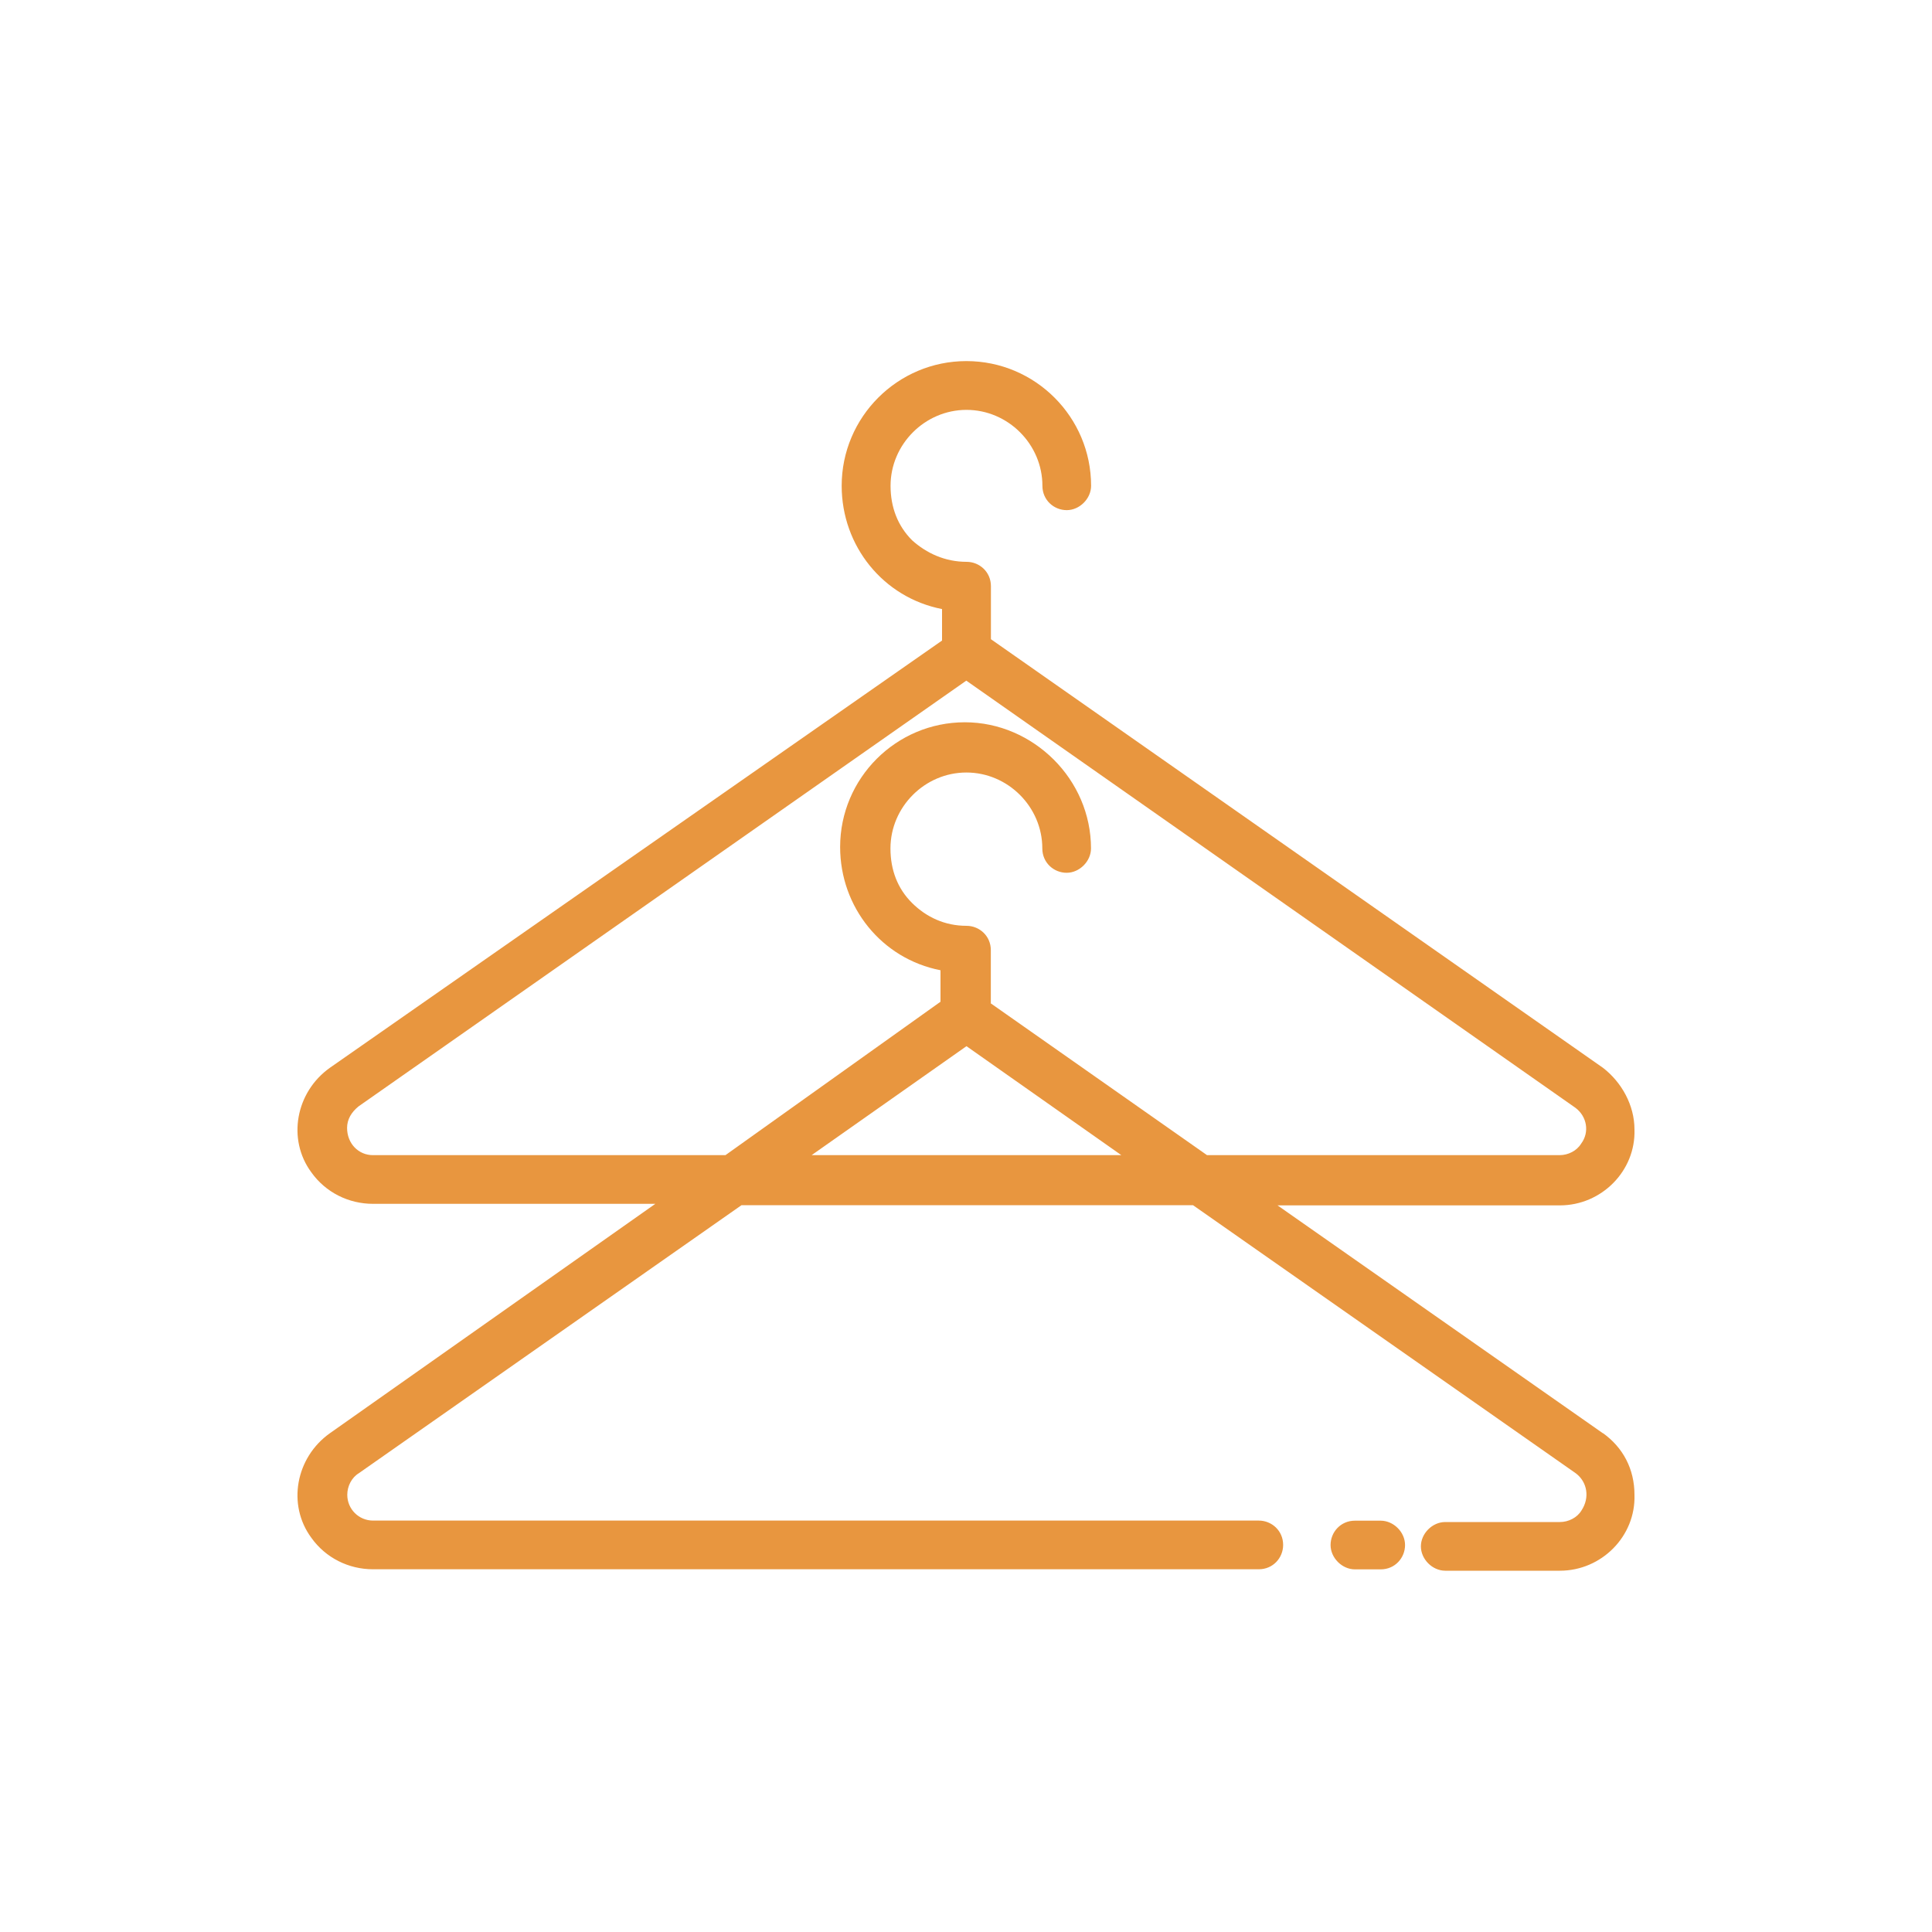 <?xml version="1.0" encoding="UTF-8"?> <svg xmlns="http://www.w3.org/2000/svg" id="Livello_1" width="200" height="200" viewBox="0 0 200 200"><defs><style>.cls-1{fill:#e8963f;}</style></defs><path class="cls-1" d="m165.93,148.37h0l-33.68-23.59h29.23c4.3,0,7.86-3.56,7.72-7.86,0-2.52-1.34-4.9-3.26-6.38l-63.36-44.37v-5.49c0-1.48-1.19-2.52-2.52-2.52-2.23,0-4.15-.89-5.64-2.23-1.48-1.48-2.23-3.41-2.23-5.64,0-4.3,3.56-7.86,7.86-7.86s7.86,3.56,7.86,7.86c0,1.48,1.19,2.52,2.52,2.52s2.52-1.19,2.52-2.52c0-7.12-5.79-12.91-12.91-12.91s-12.91,5.79-12.91,12.91c0,6.23,4.3,11.57,10.39,12.76v3.26l-63.36,44.22c-3.56,2.52-4.45,7.42-1.93,10.83,1.48,2.08,3.86,3.26,6.38,3.26h29.23l-33.68,23.74c-3.56,2.52-4.45,7.42-1.93,10.83,1.48,2.08,3.86,3.26,6.38,3.26h91.7c1.48,0,2.52-1.19,2.52-2.52,0-1.48-1.19-2.52-2.52-2.52H38.62c-1.48,0-2.67-1.19-2.67-2.67,0-.89.45-1.78,1.19-2.23l39.62-27.75h46.74l39.62,27.75c1.19.89,1.48,2.52.59,3.86-.45.74-1.34,1.19-2.23,1.19h-11.87c-1.34,0-2.52,1.19-2.52,2.52s1.19,2.52,2.52,2.52h11.87c4.3,0,7.86-3.56,7.72-7.86,0-2.67-1.19-4.9-3.26-6.38Zm-81.91-28.79l16.03-11.28,16.03,11.28h-32.05Zm18.55-15.73v-5.49c0-1.48-1.19-2.52-2.52-2.52-2.23,0-4.15-.89-5.64-2.37s-2.23-3.41-2.23-5.64c0-4.3,3.56-7.86,7.86-7.86s7.86,3.56,7.86,7.86h0c0,1.48,1.19,2.52,2.52,2.52s2.52-1.19,2.52-2.52c0-3.56-1.48-6.83-3.86-9.2s-5.64-3.86-9.2-3.86c-7.12,0-12.91,5.79-12.91,12.91,0,6.23,4.3,11.57,10.39,12.76v3.26l-22.26,15.88h-36.5c-1.48,0-2.67-1.19-2.67-2.82,0-.89.45-1.63,1.19-2.23l62.91-44.07,63.06,44.22c1.19.89,1.48,2.52.59,3.71-.45.74-1.34,1.19-2.23,1.19h-36.5l-22.41-15.73Zm40.36,53.57h-2.67c-1.48,0-2.52,1.19-2.52,2.52s1.19,2.52,2.52,2.52h2.67c1.48,0,2.52-1.19,2.52-2.52h0c0-1.34-1.19-2.52-2.52-2.52Z"></path></svg> 